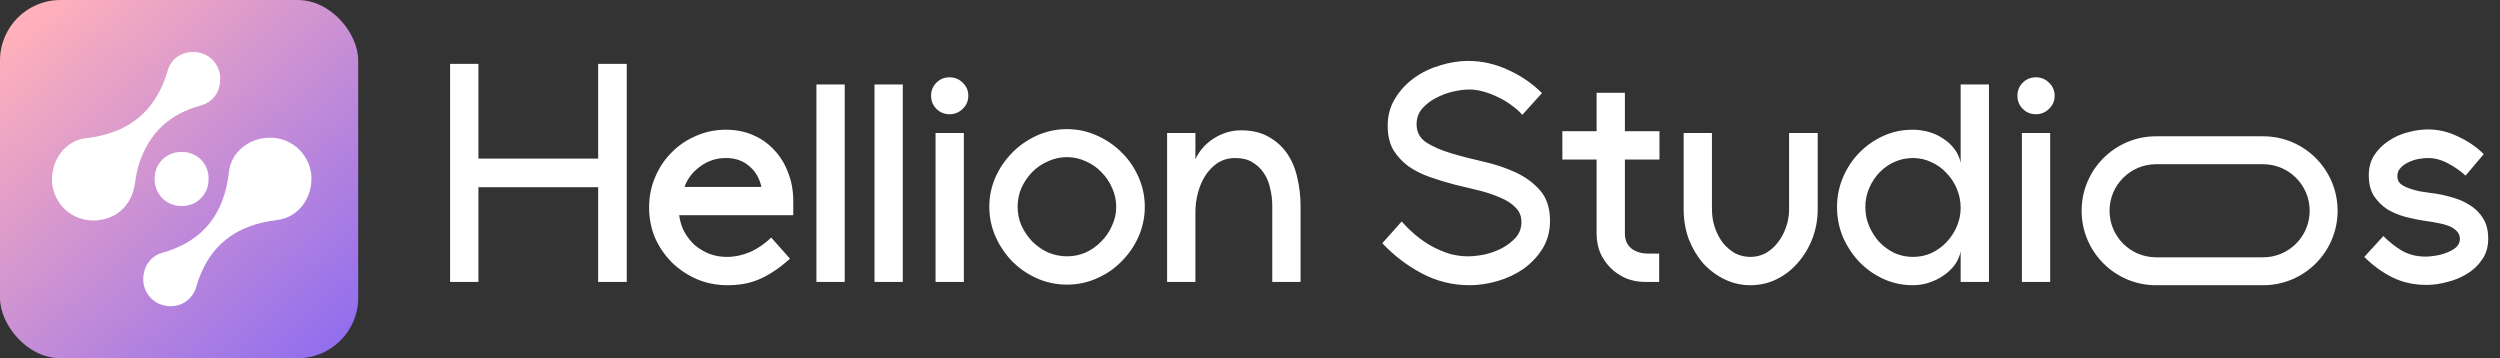 <svg xmlns="http://www.w3.org/2000/svg" width="335" height="48" viewBox="0 0 335 48" fill="none"><rect x="0" y="0" width="335" height="48" fill="#333333" stroke="none"/><rect width="48" height="48" rx="8.108" fill="url(#paint0_linear_2173_764)"></rect><path d="M36.156 18.453C37.524 18.436 38.849 18.929 39.875 19.835C40.901 20.742 41.555 21.999 41.708 23.361C41.992 26.375 40.052 29.14 37.135 29.484C31.524 30.138 27.859 32.972 26.285 38.479C26.047 39.299 25.522 40.005 24.806 40.468C24.09 40.931 23.231 41.118 22.388 40.996C21.602 40.908 20.867 40.564 20.297 40.015C19.726 39.467 19.352 38.745 19.233 37.962C18.997 36.094 19.945 34.382 21.725 33.882C27.245 32.327 30.051 28.646 30.684 23.024C30.962 20.36 33.389 18.459 36.156 18.453Z" fill="white"></path><path d="M12.394 29.543C11.028 29.524 9.717 28.997 8.717 28.065C7.717 27.132 7.098 25.86 6.982 24.497C6.776 21.529 8.68 18.839 11.555 18.511C17.251 17.857 20.893 14.938 22.494 9.388C22.997 7.65 24.711 6.751 26.465 7.012C27.249 7.121 27.973 7.491 28.521 8.062C29.07 8.633 29.411 9.372 29.49 10.16C29.66 12.062 28.703 13.645 26.877 14.143C22.719 15.262 19.978 17.837 18.652 21.918C18.39 22.742 18.206 23.589 18.104 24.447C17.702 27.563 15.477 29.582 12.394 29.543Z" fill="white"></path><path d="M24.417 20.367C24.89 20.361 25.36 20.452 25.798 20.634C26.235 20.817 26.631 21.086 26.961 21.427C27.291 21.767 27.549 22.172 27.718 22.615C27.887 23.058 27.964 23.532 27.944 24.006C27.954 24.481 27.868 24.954 27.691 25.395C27.514 25.836 27.249 26.237 26.914 26.573C26.578 26.909 26.178 27.174 25.738 27.351C25.297 27.529 24.826 27.615 24.351 27.605C23.861 27.617 23.373 27.526 22.919 27.339C22.466 27.152 22.055 26.873 21.715 26.52C21.374 26.166 21.11 25.746 20.939 25.285C20.768 24.824 20.694 24.333 20.722 23.842C20.728 23.368 20.83 22.901 21.02 22.467C21.211 22.033 21.487 21.642 21.832 21.318C22.177 20.993 22.584 20.742 23.028 20.578C23.472 20.415 23.944 20.343 24.417 20.367Z" fill="white"></path><path d="M64.107 37.779H60.315V8.562H64.107V21.255H80.153V8.562H83.985V37.779H80.153V25.086H64.107V37.779ZM97.276 17.383C98.607 17.383 99.818 17.622 100.909 18.101C102.026 18.58 102.984 19.259 103.783 20.137C104.581 20.988 105.193 22 105.619 23.171C106.071 24.315 106.297 25.565 106.297 26.922V28.838H91.01C91.116 29.663 91.356 30.422 91.728 31.113C92.101 31.779 92.567 32.364 93.125 32.87C93.711 33.349 94.363 33.735 95.081 34.027C95.826 34.293 96.598 34.426 97.396 34.426C98.434 34.426 99.459 34.214 100.47 33.788C101.507 33.336 102.465 32.684 103.344 31.832L105.858 34.666C105.06 35.384 104.302 35.97 103.583 36.422C102.891 36.875 102.213 37.234 101.547 37.5C100.882 37.766 100.217 37.952 99.552 38.059C98.886 38.165 98.195 38.218 97.476 38.218C96.039 38.218 94.682 37.952 93.405 37.42C92.127 36.861 91.01 36.116 90.052 35.185C89.094 34.227 88.336 33.123 87.777 31.872C87.245 30.595 86.978 29.238 86.978 27.801C86.978 26.364 87.245 25.02 87.777 23.769C88.309 22.492 89.041 21.388 89.972 20.456C90.903 19.498 91.995 18.753 93.245 18.221C94.496 17.662 95.84 17.383 97.276 17.383ZM102.026 25.047C101.787 23.902 101.241 22.971 100.39 22.253C99.565 21.534 98.527 21.175 97.276 21.175C95.999 21.175 94.855 21.547 93.844 22.292C92.833 23.011 92.127 23.929 91.728 25.047H102.026ZM109.401 11.316H113.193V37.779H109.401V11.316ZM117.183 11.316H120.975V37.779H117.183V11.316ZM129.754 12.832C129.754 13.524 129.502 14.11 128.996 14.589C128.517 15.068 127.932 15.307 127.24 15.307C126.548 15.307 125.963 15.068 125.484 14.589C125.005 14.11 124.765 13.524 124.765 12.832C124.765 12.141 125.005 11.555 125.484 11.076C125.963 10.597 126.548 10.358 127.24 10.358C127.932 10.358 128.517 10.597 128.996 11.076C129.502 11.555 129.754 12.141 129.754 12.832ZM125.364 17.822H129.156V37.779H125.364V17.822ZM142.985 17.303C144.369 17.303 145.686 17.582 146.937 18.141C148.214 18.7 149.331 19.458 150.289 20.416C151.247 21.348 152.006 22.452 152.565 23.729C153.123 24.98 153.403 26.311 153.403 27.721C153.403 29.105 153.123 30.435 152.565 31.712C152.006 32.963 151.247 34.067 150.289 35.025C149.358 35.983 148.254 36.742 146.976 37.3C145.726 37.859 144.395 38.139 142.985 38.139C141.575 38.139 140.231 37.859 138.954 37.3C137.703 36.742 136.599 35.983 135.641 35.025C134.709 34.067 133.964 32.963 133.405 31.712C132.847 30.435 132.567 29.105 132.567 27.721C132.567 26.311 132.847 24.98 133.405 23.729C133.964 22.479 134.723 21.374 135.681 20.416C136.638 19.458 137.743 18.7 138.993 18.141C140.271 17.582 141.601 17.303 142.985 17.303ZM142.985 34.347C143.863 34.347 144.701 34.174 145.5 33.828C146.298 33.455 146.99 32.963 147.575 32.351C148.187 31.739 148.666 31.034 149.012 30.235C149.385 29.437 149.571 28.599 149.571 27.721C149.571 26.816 149.385 25.965 149.012 25.166C148.666 24.368 148.187 23.663 147.575 23.051C146.99 22.439 146.298 21.96 145.5 21.614C144.701 21.241 143.863 21.055 142.985 21.055C142.107 21.055 141.255 21.241 140.43 21.614C139.632 21.96 138.927 22.439 138.315 23.051C137.729 23.663 137.251 24.368 136.878 25.166C136.532 25.965 136.359 26.816 136.359 27.721C136.359 28.599 136.532 29.437 136.878 30.235C137.251 31.034 137.729 31.739 138.315 32.351C138.927 32.963 139.632 33.455 140.43 33.828C141.255 34.174 142.107 34.347 142.985 34.347ZM166.292 17.463C167.755 17.463 168.993 17.755 170.004 18.341C171.015 18.9 171.84 19.645 172.479 20.576C173.117 21.507 173.57 22.585 173.836 23.809C174.128 25.033 174.275 26.284 174.275 27.561V37.779H170.483V27.561C170.483 26.789 170.39 26.018 170.203 25.246C170.044 24.474 169.764 23.796 169.365 23.21C168.966 22.598 168.447 22.106 167.809 21.734C167.197 21.361 166.438 21.175 165.533 21.175C164.629 21.175 163.83 21.401 163.139 21.853C162.473 22.306 161.914 22.891 161.462 23.61C161.036 24.301 160.717 25.073 160.504 25.925C160.291 26.75 160.185 27.561 160.185 28.359V37.779H156.393V17.822H160.185V21.334C160.717 20.19 161.542 19.259 162.66 18.54C163.804 17.822 165.015 17.463 166.292 17.463ZM189.822 16.664C189.822 17.702 190.261 18.514 191.139 19.099C192.017 19.658 193.121 20.137 194.452 20.536C195.782 20.935 197.219 21.308 198.763 21.654C200.306 22 201.743 22.479 203.073 23.091C204.404 23.703 205.508 24.514 206.386 25.526C207.264 26.537 207.703 27.894 207.703 29.597C207.703 30.98 207.371 32.218 206.706 33.309C206.04 34.373 205.189 35.278 204.151 36.023C203.113 36.742 201.956 37.287 200.678 37.66C199.401 38.032 198.15 38.218 196.926 38.218C194.638 38.218 192.496 37.686 190.5 36.622C188.504 35.557 186.748 34.214 185.231 32.59L187.826 29.677C188.385 30.315 188.997 30.914 189.662 31.473C190.327 32.032 191.032 32.524 191.777 32.95C192.549 33.375 193.347 33.721 194.172 33.987C194.997 34.227 195.849 34.347 196.727 34.347C197.366 34.347 198.097 34.267 198.922 34.107C199.747 33.921 200.519 33.642 201.237 33.269C201.982 32.87 202.608 32.391 203.113 31.832C203.619 31.247 203.872 30.555 203.872 29.756C203.872 28.958 203.606 28.306 203.073 27.801C202.568 27.268 201.889 26.829 201.038 26.483C200.213 26.111 199.268 25.792 198.204 25.526C197.139 25.259 196.035 24.993 194.891 24.727C193.773 24.434 192.682 24.102 191.618 23.729C190.553 23.357 189.595 22.878 188.744 22.292C187.919 21.68 187.24 20.949 186.708 20.097C186.203 19.219 185.95 18.141 185.95 16.864C185.95 15.48 186.282 14.256 186.948 13.192C187.613 12.101 188.464 11.183 189.502 10.438C190.54 9.693 191.698 9.134 192.975 8.761C194.252 8.362 195.503 8.163 196.727 8.163C198.563 8.163 200.346 8.562 202.075 9.36C203.832 10.158 205.348 11.196 206.626 12.473L203.991 15.387C203.592 14.935 203.113 14.509 202.554 14.11C201.996 13.684 201.397 13.325 200.758 13.032C200.12 12.713 199.468 12.46 198.802 12.274C198.137 12.088 197.499 11.994 196.887 11.994C196.248 11.994 195.516 12.088 194.691 12.274C193.893 12.46 193.121 12.753 192.376 13.152C191.658 13.524 191.046 14.003 190.54 14.589C190.061 15.174 189.822 15.866 189.822 16.664ZM217.737 17.582H222.367V21.374H217.737V31.313C217.737 32.138 218.016 32.79 218.575 33.269C219.161 33.748 219.959 33.987 220.97 33.987H222.327V37.779H220.451C219.547 37.779 218.695 37.62 217.897 37.3C217.098 36.954 216.407 36.489 215.821 35.903C215.236 35.318 214.77 34.639 214.424 33.868C214.105 33.069 213.945 32.218 213.945 31.313V21.374H209.355V17.582H213.945V12.433H217.737V17.582ZM234.55 34.426C235.269 34.426 235.934 34.267 236.546 33.947C237.185 33.602 237.73 33.136 238.182 32.55C238.661 31.965 239.034 31.287 239.3 30.515C239.593 29.743 239.739 28.918 239.739 28.04V17.822H243.571V28.04C243.571 29.424 243.331 30.741 242.853 31.992C242.374 33.216 241.722 34.293 240.897 35.225C240.098 36.156 239.154 36.888 238.063 37.42C236.972 37.952 235.801 38.218 234.55 38.218C233.326 38.218 232.169 37.952 231.078 37.42C229.987 36.888 229.029 36.169 228.204 35.265C227.405 34.333 226.767 33.256 226.288 32.032C225.835 30.781 225.609 29.45 225.609 28.04V17.822H229.401V28.04C229.401 28.918 229.534 29.743 229.8 30.515C230.066 31.287 230.426 31.965 230.878 32.55C231.357 33.136 231.903 33.602 232.515 33.947C233.153 34.267 233.832 34.426 234.55 34.426ZM262.727 11.316H266.519V37.779H262.727V33.708C262.594 34.347 262.328 34.945 261.929 35.504C261.53 36.036 261.037 36.502 260.452 36.901C259.893 37.3 259.254 37.62 258.536 37.859C257.844 38.099 257.099 38.218 256.301 38.218C254.917 38.218 253.613 37.939 252.389 37.38C251.165 36.821 250.087 36.063 249.156 35.105C248.251 34.147 247.519 33.043 246.961 31.792C246.428 30.515 246.162 29.171 246.162 27.761C246.162 26.35 246.428 25.02 246.961 23.769C247.493 22.518 248.211 21.427 249.116 20.496C250.047 19.538 251.125 18.78 252.349 18.221C253.573 17.662 254.877 17.383 256.261 17.383C257.059 17.383 257.817 17.489 258.536 17.702C259.254 17.915 259.893 18.221 260.452 18.62C261.037 18.993 261.53 19.458 261.929 20.017C262.328 20.549 262.594 21.148 262.727 21.813V11.316ZM256.341 34.426C257.219 34.426 258.044 34.254 258.815 33.908C259.587 33.535 260.252 33.056 260.811 32.471C261.397 31.859 261.862 31.154 262.208 30.355C262.554 29.557 262.727 28.719 262.727 27.84C262.727 26.936 262.554 26.084 262.208 25.286C261.862 24.461 261.397 23.756 260.811 23.171C260.252 22.558 259.587 22.079 258.815 21.734C258.044 21.361 257.219 21.175 256.341 21.175C255.463 21.175 254.638 21.348 253.866 21.694C253.094 22.04 252.416 22.518 251.83 23.131C251.271 23.716 250.819 24.408 250.473 25.206C250.127 26.004 249.954 26.856 249.954 27.761C249.954 28.665 250.127 29.517 250.473 30.315C250.819 31.113 251.271 31.819 251.83 32.431C252.416 33.043 253.094 33.535 253.866 33.908C254.638 34.254 255.463 34.426 256.341 34.426ZM275.324 12.832C275.324 13.524 275.071 14.11 274.565 14.589C274.086 15.068 273.501 15.307 272.809 15.307C272.117 15.307 271.532 15.068 271.053 14.589C270.574 14.11 270.334 13.524 270.334 12.832C270.334 12.141 270.574 11.555 271.053 11.076C271.532 10.597 272.117 10.358 272.809 10.358C273.501 10.358 274.086 10.597 274.565 11.076C275.071 11.555 275.324 12.141 275.324 12.832ZM270.933 17.822H274.725V37.779H270.933V17.822ZM325.158 38.178C323.482 38.178 321.965 37.846 320.608 37.181C319.251 36.515 317.987 35.597 316.816 34.426L319.371 31.632C320.196 32.457 321.047 33.123 321.925 33.628C322.83 34.134 323.881 34.387 325.079 34.387C325.398 34.387 325.81 34.347 326.316 34.267C326.848 34.187 327.354 34.054 327.833 33.868C328.338 33.681 328.764 33.442 329.11 33.149C329.456 32.83 329.629 32.457 329.629 32.032C329.629 31.579 329.469 31.207 329.15 30.914C328.857 30.621 328.485 30.395 328.032 30.235C327.607 30.076 327.141 29.956 326.635 29.876C326.13 29.77 325.664 29.69 325.238 29.637C324.28 29.504 323.336 29.317 322.404 29.078C321.473 28.838 320.635 28.492 319.89 28.04C319.171 27.561 318.573 26.962 318.094 26.244C317.641 25.499 317.415 24.581 317.415 23.49C317.415 22.479 317.655 21.587 318.133 20.816C318.639 20.044 319.278 19.405 320.049 18.9C320.821 18.367 321.673 17.982 322.604 17.742C323.562 17.476 324.48 17.343 325.358 17.343C326.742 17.343 328.086 17.662 329.389 18.301C330.72 18.913 331.864 19.698 332.822 20.656L330.387 23.53C329.722 22.918 328.937 22.372 328.032 21.893C327.154 21.414 326.263 21.175 325.358 21.175C325.012 21.175 324.6 21.215 324.121 21.294C323.642 21.374 323.189 21.521 322.764 21.734C322.338 21.92 321.979 22.173 321.686 22.492C321.393 22.785 321.247 23.157 321.247 23.61C321.247 24.035 321.393 24.381 321.686 24.647C322.005 24.887 322.391 25.086 322.843 25.246C323.296 25.406 323.775 25.539 324.28 25.645C324.786 25.725 325.238 25.792 325.637 25.845C326.595 25.951 327.527 26.137 328.432 26.404C329.363 26.643 330.201 27.002 330.946 27.481C331.691 27.934 332.29 28.532 332.742 29.277C333.195 29.996 333.421 30.901 333.421 31.992C333.421 33.056 333.155 33.974 332.623 34.746C332.117 35.517 331.452 36.156 330.627 36.662C329.829 37.167 328.937 37.54 327.953 37.779C326.995 38.045 326.063 38.178 325.158 38.178Z" fill="white"></path><path fill-rule="evenodd" clip-rule="evenodd" d="M303.26 22.005H288.915C285.471 22.005 282.679 24.798 282.679 28.242C282.679 31.686 285.471 34.479 288.915 34.479H303.26C306.704 34.479 309.496 31.686 309.496 28.242C309.496 24.798 306.704 22.005 303.26 22.005ZM288.915 18.263C283.404 18.263 278.937 22.731 278.937 28.242C278.937 33.753 283.404 38.221 288.915 38.221H303.26C308.771 38.221 313.238 33.753 313.238 28.242C313.238 22.731 308.771 18.263 303.26 18.263H288.915Z" fill="white"></path><defs><linearGradient id="paint0_linear_2173_764" x1="2.872" y1="3.59" x2="43.897" y2="48" gradientUnits="userSpaceOnUse"><stop stop-color="#FFB0BA"></stop><stop offset="1" stop-color="#916EEF"></stop></linearGradient></defs></svg>